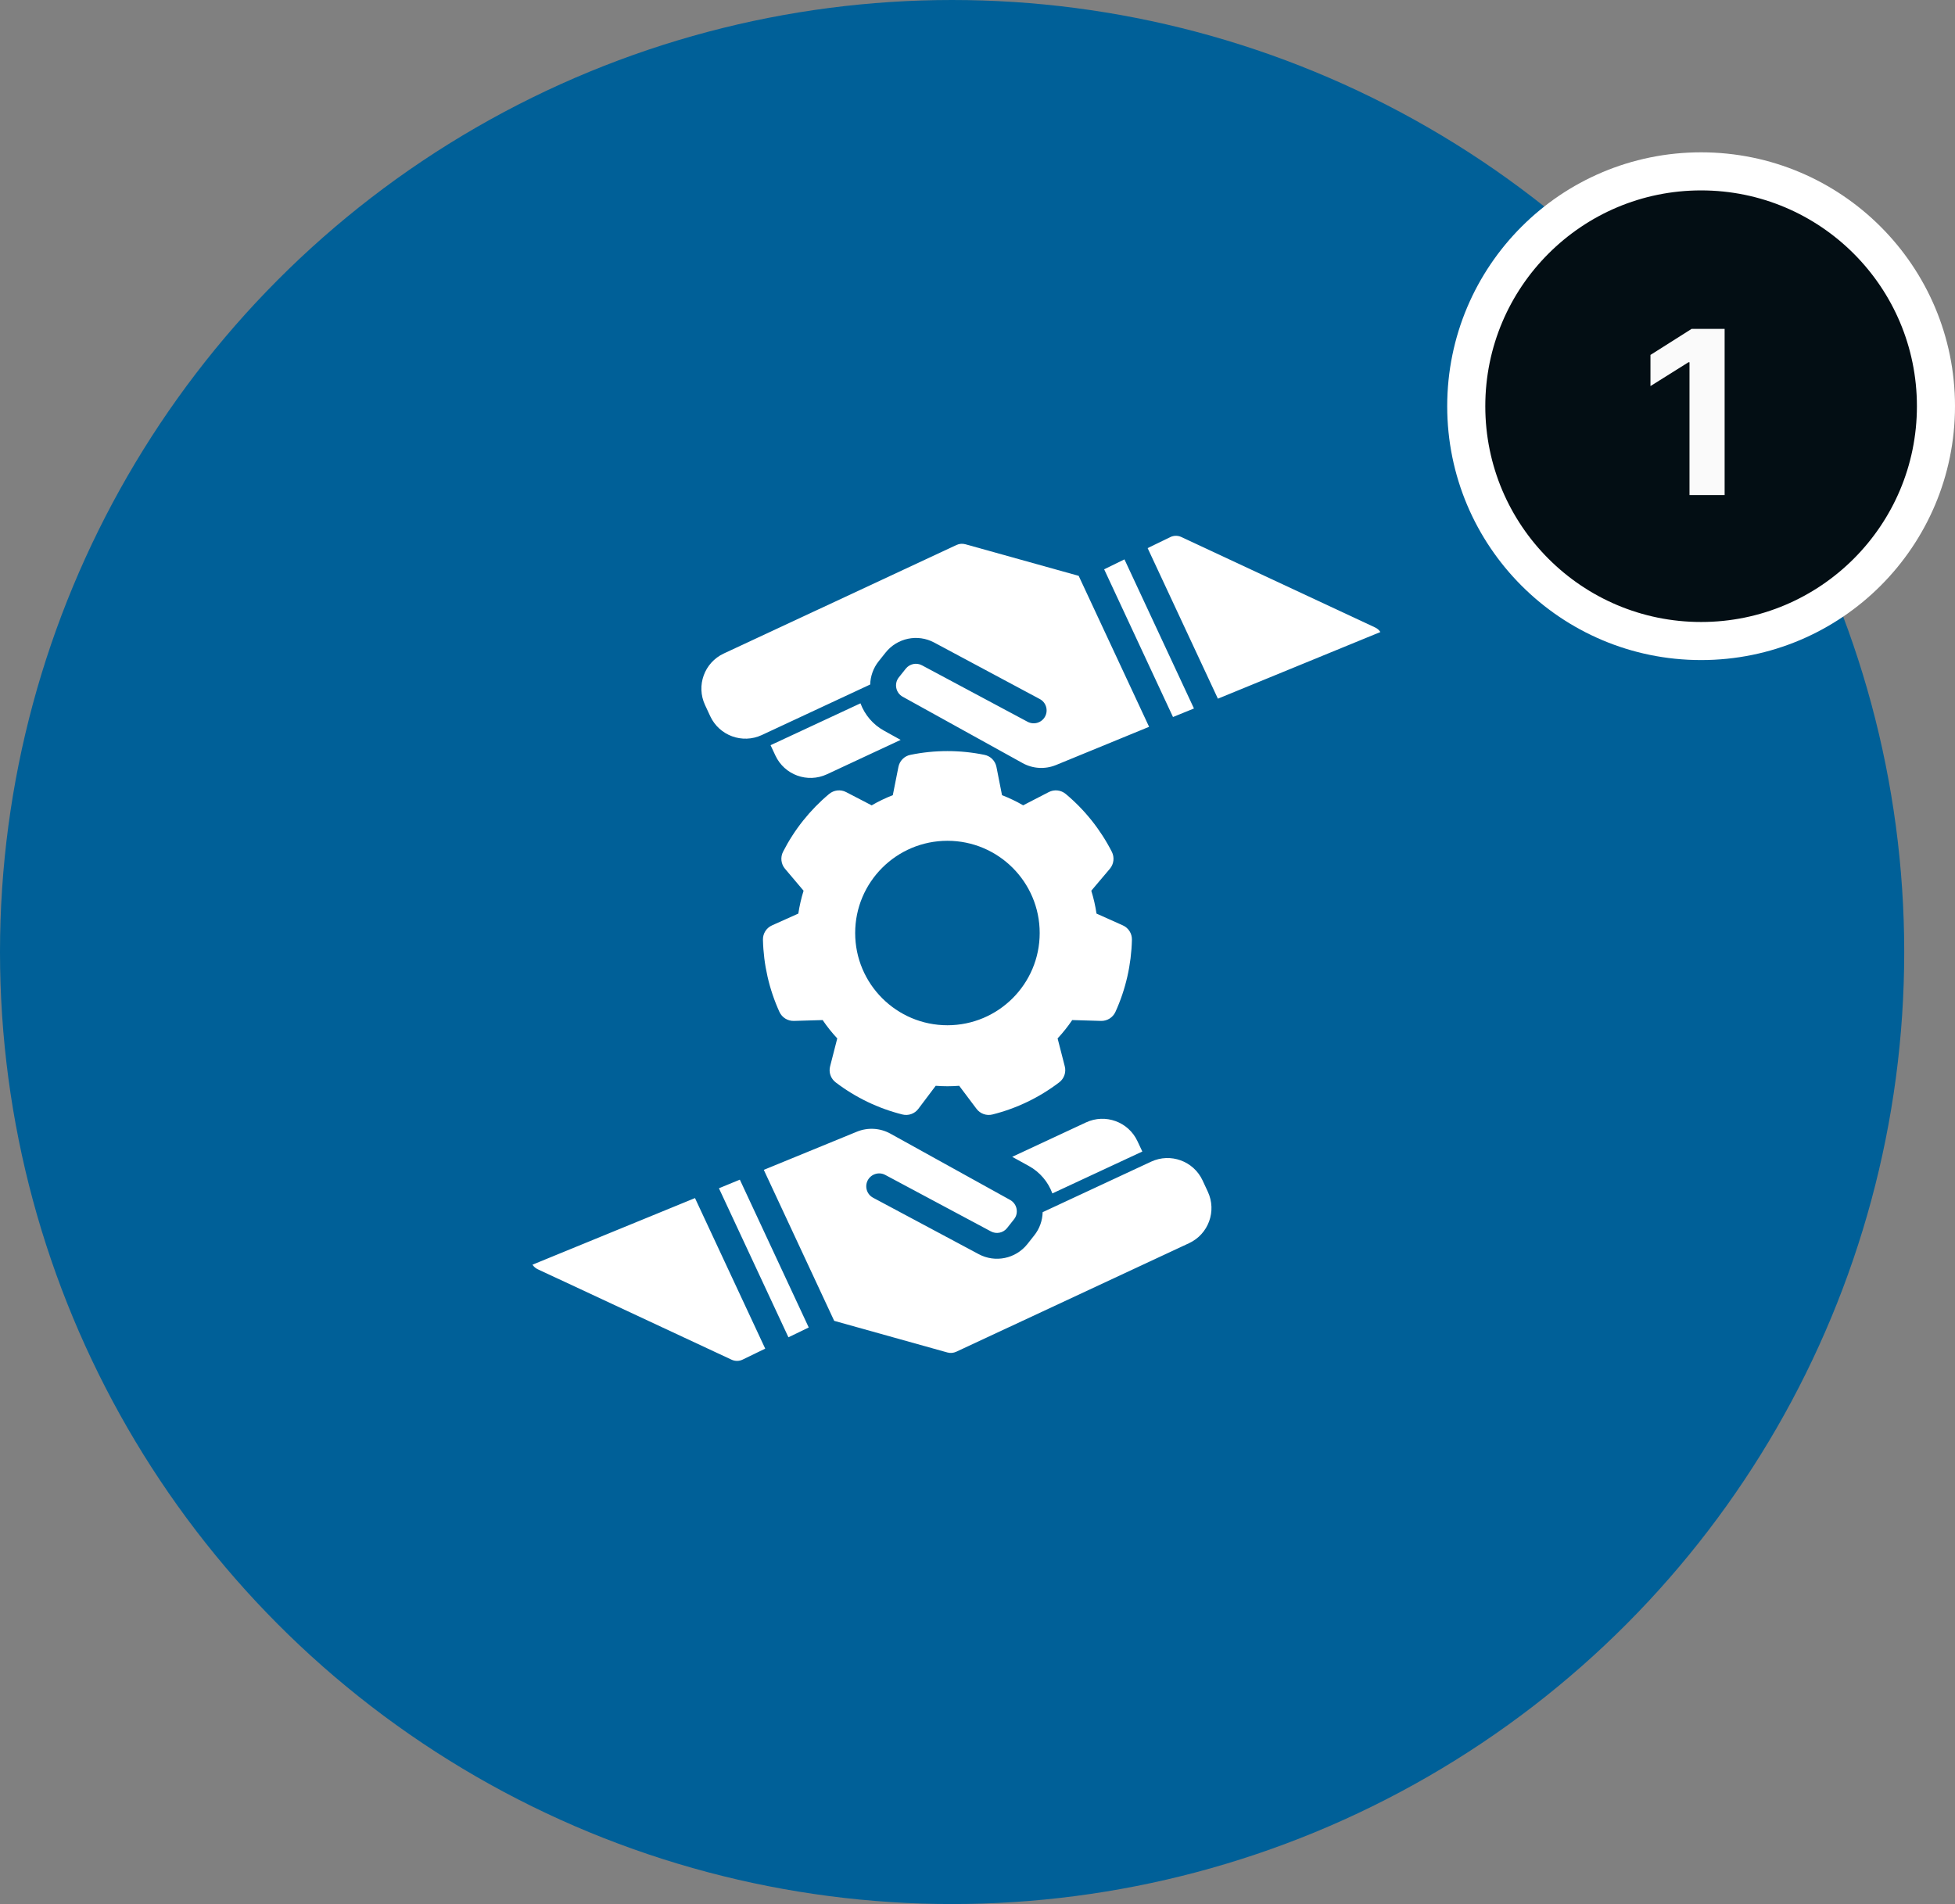<svg width="154" height="150" viewBox="0 0 154 150" fill="none" xmlns="http://www.w3.org/2000/svg">
<rect x="0" y="0" width="154" height="150" fill="#808080" stroke="none"/>
<circle cx="75" cy="75" r="75" fill="#006098"/>
<circle cx="134" cy="32" r="18.5" fill="#030E14" stroke="white" stroke-width="3"/>
<path d="M135.853 25.909V39H133.085V28.536H133.009L130.011 30.416V27.961L133.252 25.909H135.853Z" fill="#FAFAFA"/>
<path fill-rule="evenodd" clip-rule="evenodd" d="M78.492 60.417C78.492 60.417 78.934 62.643 78.931 62.643C79.507 62.867 80.064 63.133 80.597 63.442L82.614 62.4C83.047 62.176 83.571 62.234 83.949 62.546C85.454 63.805 86.69 65.356 87.583 67.106C87.801 67.539 87.743 68.066 87.428 68.439L85.963 70.171C86.148 70.761 86.284 71.364 86.375 71.972L88.446 72.899C88.891 73.096 89.176 73.544 89.164 74.031C89.118 75.994 88.679 77.929 87.865 79.718C87.662 80.16 87.217 80.439 86.729 80.427L84.461 80.36C84.116 80.872 83.728 81.357 83.31 81.805L83.874 84.003C83.998 84.472 83.825 84.972 83.434 85.269C81.872 86.459 80.088 87.319 78.184 87.797C77.708 87.919 77.212 87.74 76.921 87.352C76.921 87.352 75.555 85.538 75.558 85.538C74.94 85.587 74.323 85.587 73.708 85.538L72.342 87.352C72.052 87.74 71.555 87.919 71.079 87.797C69.175 87.319 67.391 86.459 65.829 85.269C65.438 84.972 65.266 84.473 65.39 84.003L65.953 81.805C65.535 81.357 65.147 80.872 64.802 80.36L62.534 80.427C62.047 80.439 61.601 80.16 61.398 79.718C60.584 77.929 60.145 75.994 60.099 74.031C60.087 73.544 60.372 73.096 60.817 72.899C60.817 72.899 62.888 71.972 62.885 71.972C62.979 71.364 63.115 70.761 63.3 70.171L61.835 68.439C61.52 68.066 61.462 67.539 61.68 67.106C62.573 65.356 63.809 63.805 65.314 62.546C65.692 62.234 66.216 62.176 66.649 62.4C66.649 62.4 68.666 63.442 68.663 63.445C69.199 63.133 69.756 62.867 70.329 62.642L70.771 60.417C70.865 59.938 71.237 59.56 71.719 59.466C73.638 59.072 75.625 59.072 77.545 59.466C78.026 59.56 78.398 59.938 78.492 60.417ZM74.631 66.237C70.622 66.237 67.364 69.489 67.364 73.502C67.364 77.514 70.622 80.769 74.631 80.769C78.641 80.769 81.899 77.514 81.899 73.502C81.899 69.489 78.641 66.237 74.631 66.237ZM60.278 106.245L58.5 107.108C58.224 107.244 57.904 107.244 57.625 107.114L42.36 99.992C42.191 99.913 42.048 99.789 41.945 99.631L54.746 94.384L60.278 106.245ZM56.632 93.611L58.279 92.933L63.706 104.577L62.107 105.352L56.632 93.611ZM60.166 92.161L67.5 89.154C68.357 88.803 69.326 88.86 70.134 89.305L79.573 94.532C79.834 94.68 80.021 94.932 80.076 95.225C80.136 95.519 80.064 95.822 79.876 96.055L79.331 96.745C79.025 97.13 78.489 97.242 78.056 97.009L69.735 92.561C69.238 92.294 68.624 92.485 68.357 92.978C68.094 93.472 68.278 94.09 68.775 94.356L77.096 98.802C78.395 99.498 80.006 99.165 80.927 98.011L81.472 97.321C81.89 96.797 82.117 96.155 82.132 95.495L90.675 91.516C92.201 90.804 94.018 91.464 94.73 92.993L95.144 93.884C95.856 95.41 95.196 97.224 93.667 97.936L75.332 106.487C75.11 106.59 74.862 106.611 74.629 106.547L65.711 104.055L60.166 92.161ZM79.734 91.134L85.547 88.424C87.071 87.712 88.888 88.373 89.599 89.899L89.984 90.716L82.898 94.017C82.565 93.109 81.914 92.336 81.054 91.861L79.734 91.134ZM90.402 43.18L92.183 42.314C92.455 42.181 92.779 42.175 93.055 42.305L108.319 49.431C108.492 49.512 108.634 49.633 108.737 49.791L95.937 55.042L90.402 43.18ZM94.051 55.814L92.4 56.486L86.977 44.849L88.576 44.068L94.051 55.814ZM90.517 57.258L83.183 60.269C82.326 60.62 81.357 60.565 80.548 60.114L71.106 54.887C70.846 54.745 70.661 54.491 70.603 54.197C70.543 53.906 70.616 53.597 70.803 53.364L71.348 52.68C71.657 52.292 72.193 52.18 72.626 52.413L80.947 56.862C81.444 57.125 82.059 56.941 82.325 56.444C82.589 55.95 82.401 55.33 81.904 55.069L73.586 50.618C72.287 49.921 70.673 50.257 69.756 51.414L69.211 52.099C68.793 52.625 68.566 53.27 68.547 53.925L60.008 57.907C58.478 58.618 56.665 57.955 55.95 56.429L55.538 55.542C54.823 54.012 55.484 52.196 57.013 51.484L75.351 42.932C75.569 42.83 75.82 42.811 76.054 42.878L84.969 45.364L90.517 57.258ZM70.946 58.288L65.138 60.998C63.609 61.71 61.795 61.05 61.08 59.521L60.699 58.706L67.781 55.408C68.121 56.317 68.769 57.083 69.629 57.558L70.946 58.288Z" fill="white"/>
</svg>

